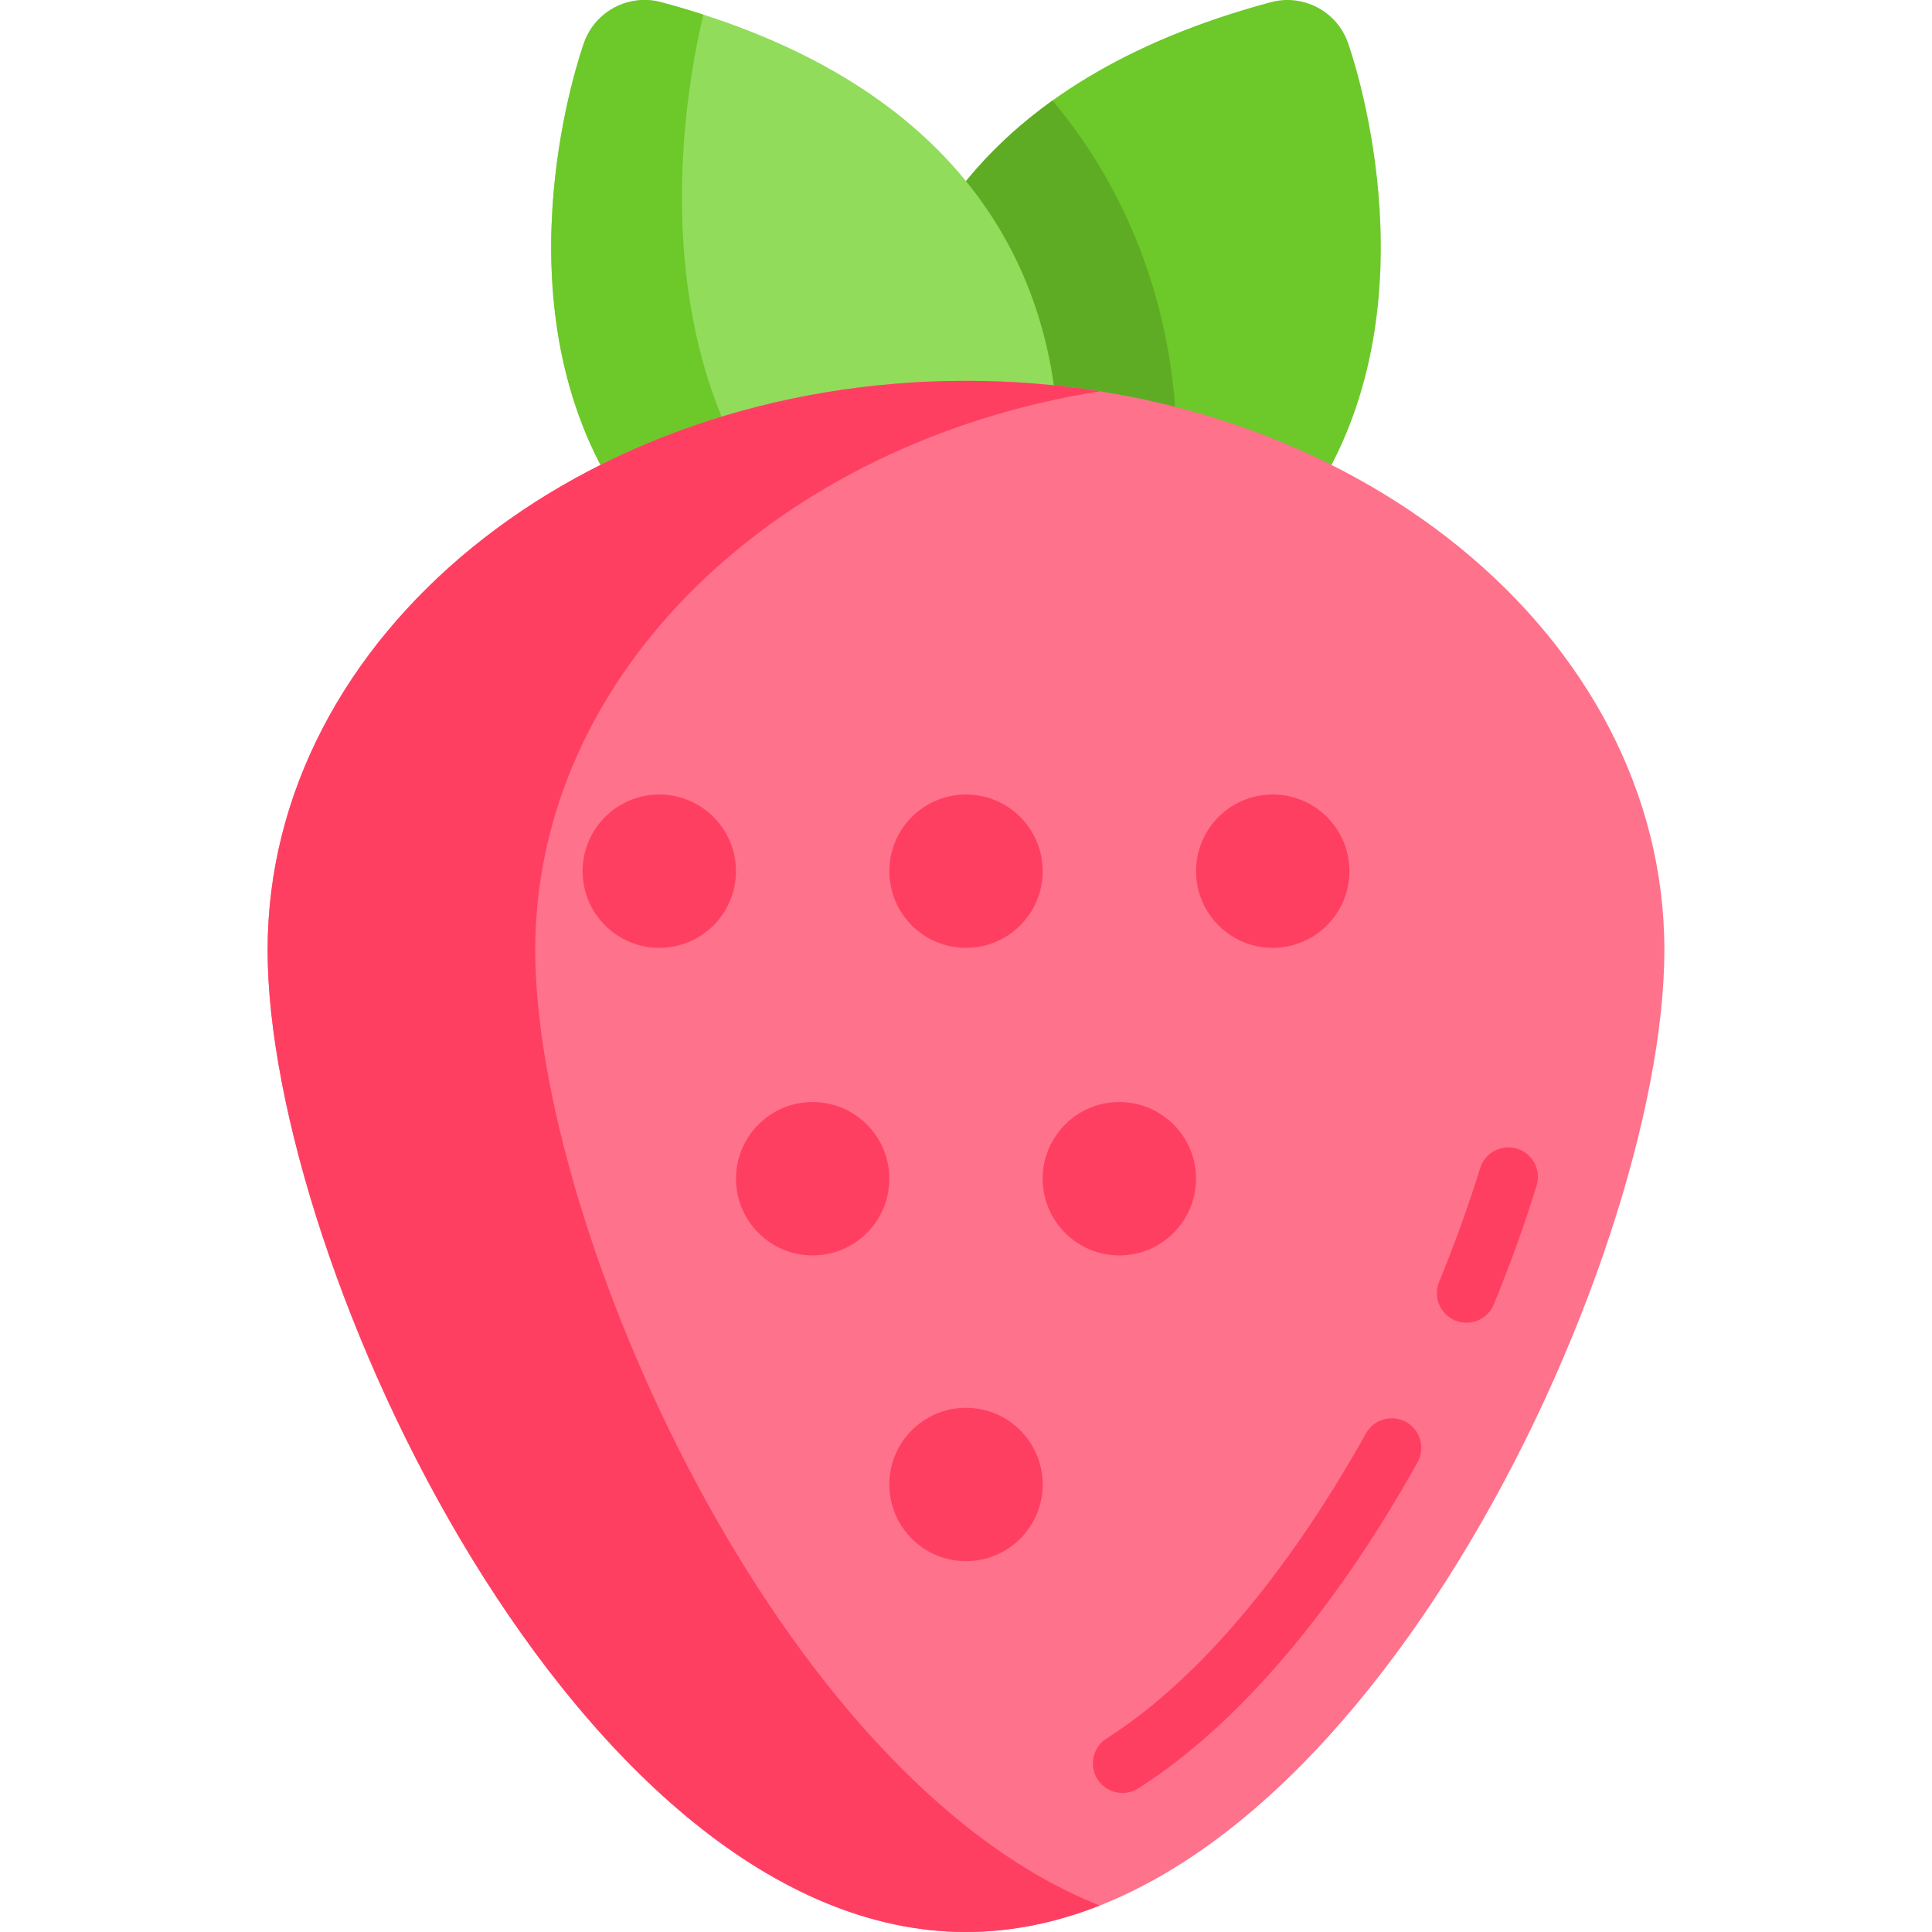 <?xml version="1.0" encoding="iso-8859-1"?>
<!-- Uploaded to: SVG Repo, www.svgrepo.com, Generator: SVG Repo Mixer Tools -->
<svg height="800px" width="800px" version="1.1" id="Layer_1" xmlns="http://www.w3.org/2000/svg" xmlns:xlink="http://www.w3.org/1999/xlink" 
	 viewBox="0 0 512 512" xml:space="preserve">
<path style="fill:#6DC82A;" d="M232.445,104.132c4.438-35.661,26.14-82.574,104.325-103.548c8.557-2.295,17.444,2.357,20.435,10.697
	c0.946,2.638,22.832,65.207-6.544,115.944c-17.152,29.623-47.464,48.506-90.095,56.126c-0.995,0.178-1.997,0.265-2.996,0.265
	c-2.891,0-5.753-0.737-8.306-2.164c-3.404-1.903-8.549-4.779-14.103-29.253C232.597,140.907,230.047,123.4,232.445,104.132z"/>
<path style="fill:#5EAC24;" d="M232.445,104.132c-2.398,19.268,0.154,36.773,2.716,48.065c5.554,24.475,10.699,27.35,14.103,29.253
	c2.553,1.427,5.415,2.164,8.306,2.164c0.999,0,2.001-0.088,2.996-0.265c16.664-2.978,31.436-7.685,44.285-14.075
	c0.889-3.152,1.74-6.522,2.561-10.141c3.117-13.736,6.211-35.099,3.253-58.874c-2.456-19.728-10.044-47.717-31.738-73.621
	C246.732,49.717,235.499,79.59,232.445,104.132z"/>
<path style="fill:#91DC5A;" d="M279.555,104.132c-4.438-35.661-26.14-82.574-104.325-103.548
	c-8.557-2.295-17.444,2.357-20.435,10.697c-0.946,2.638-22.832,65.207,6.544,115.944c17.152,29.623,47.464,48.506,90.095,56.126
	c0.995,0.178,1.997,0.265,2.996,0.265c2.891,0,5.753-0.737,8.306-2.164c3.404-1.903,8.549-4.779,14.103-29.253
	C279.403,140.907,281.953,123.4,279.555,104.132z"/>
<path style="fill:#6DC82A;" d="M266.486,177.015C164.821,144.262,177.874,39.312,186.402,3.88c-3.59-1.158-7.309-2.259-11.171-3.296
	c-8.557-2.295-17.444,2.357-20.435,10.697c-0.946,2.638-22.832,65.207,6.544,115.944c17.139,29.602,47.422,48.479,90.004,56.109
	c1.62,0.074,3.265,0.131,4.927,0.176c2.255-0.246,4.457-0.934,6.465-2.057c0.843-0.471,1.794-1.004,2.832-1.909
	C265.853,178.791,266.159,177.956,266.486,177.015z"/>
<path style="fill:#FF728B;" d="M441.076,251.778C441.076,335.092,358.215,512,256,512S70.924,335.092,70.924,251.778
	S153.785,100.925,256,100.925S441.076,168.464,441.076,251.778z"/>
<g>
	<path style="fill:#FF3F62;" d="M141.844,251.778c0-73.427,64.368-134.591,149.616-148.076c-11.478-1.816-23.33-2.777-35.46-2.777
		c-102.215,0-185.076,67.539-185.076,150.853C70.924,335.092,153.785,512,256,512c12.128,0,23.982-2.494,35.46-7.024
		C206.21,471.333,141.844,325.207,141.844,251.778z"/>
	<path style="fill:#FF3F62;" d="M388.619,350.532c-0.994,0-2.003-0.19-2.98-0.591c-4.003-1.648-5.912-6.227-4.264-10.23
		c4.132-10.037,7.788-20.174,10.868-30.126c1.279-4.135,5.668-6.447,9.803-5.169c4.135,1.28,6.449,5.669,5.169,9.803
		c-3.219,10.402-7.036,20.986-11.347,31.458C394.625,348.702,391.702,350.532,388.619,350.532z"/>
	<path style="fill:#FF3F62;" d="M297.468,475.153c-2.593,0-5.13-1.285-6.624-3.637c-2.32-3.654-1.239-8.496,2.416-10.817
		c20.928-13.289,42.107-36.818,61.247-68.045c2.554-4.166,5.07-8.466,7.479-12.779c2.11-3.779,6.884-5.13,10.663-3.021
		c3.778,2.111,5.132,6.885,3.021,10.663c-2.512,4.497-5.136,8.981-7.799,13.327c-20.381,33.252-43.277,58.524-66.209,73.085
		C300.358,474.759,298.904,475.153,297.468,475.153z"/>
	<circle style="fill:#FF3F62;" cx="256" cy="393.404" r="20.32"/>
	<circle style="fill:#FF3F62;" cx="174.717" cy="230.87" r="20.32"/>
	<circle style="fill:#FF3F62;" cx="256" cy="230.87" r="20.32"/>
	<circle style="fill:#FF3F62;" cx="337.283" cy="230.87" r="20.32"/>
	<circle style="fill:#FF3F62;" cx="215.364" cy="312.372" r="20.32"/>
	<circle style="fill:#FF3F62;" cx="296.636" cy="312.372" r="20.32"/>
</g>
</svg>